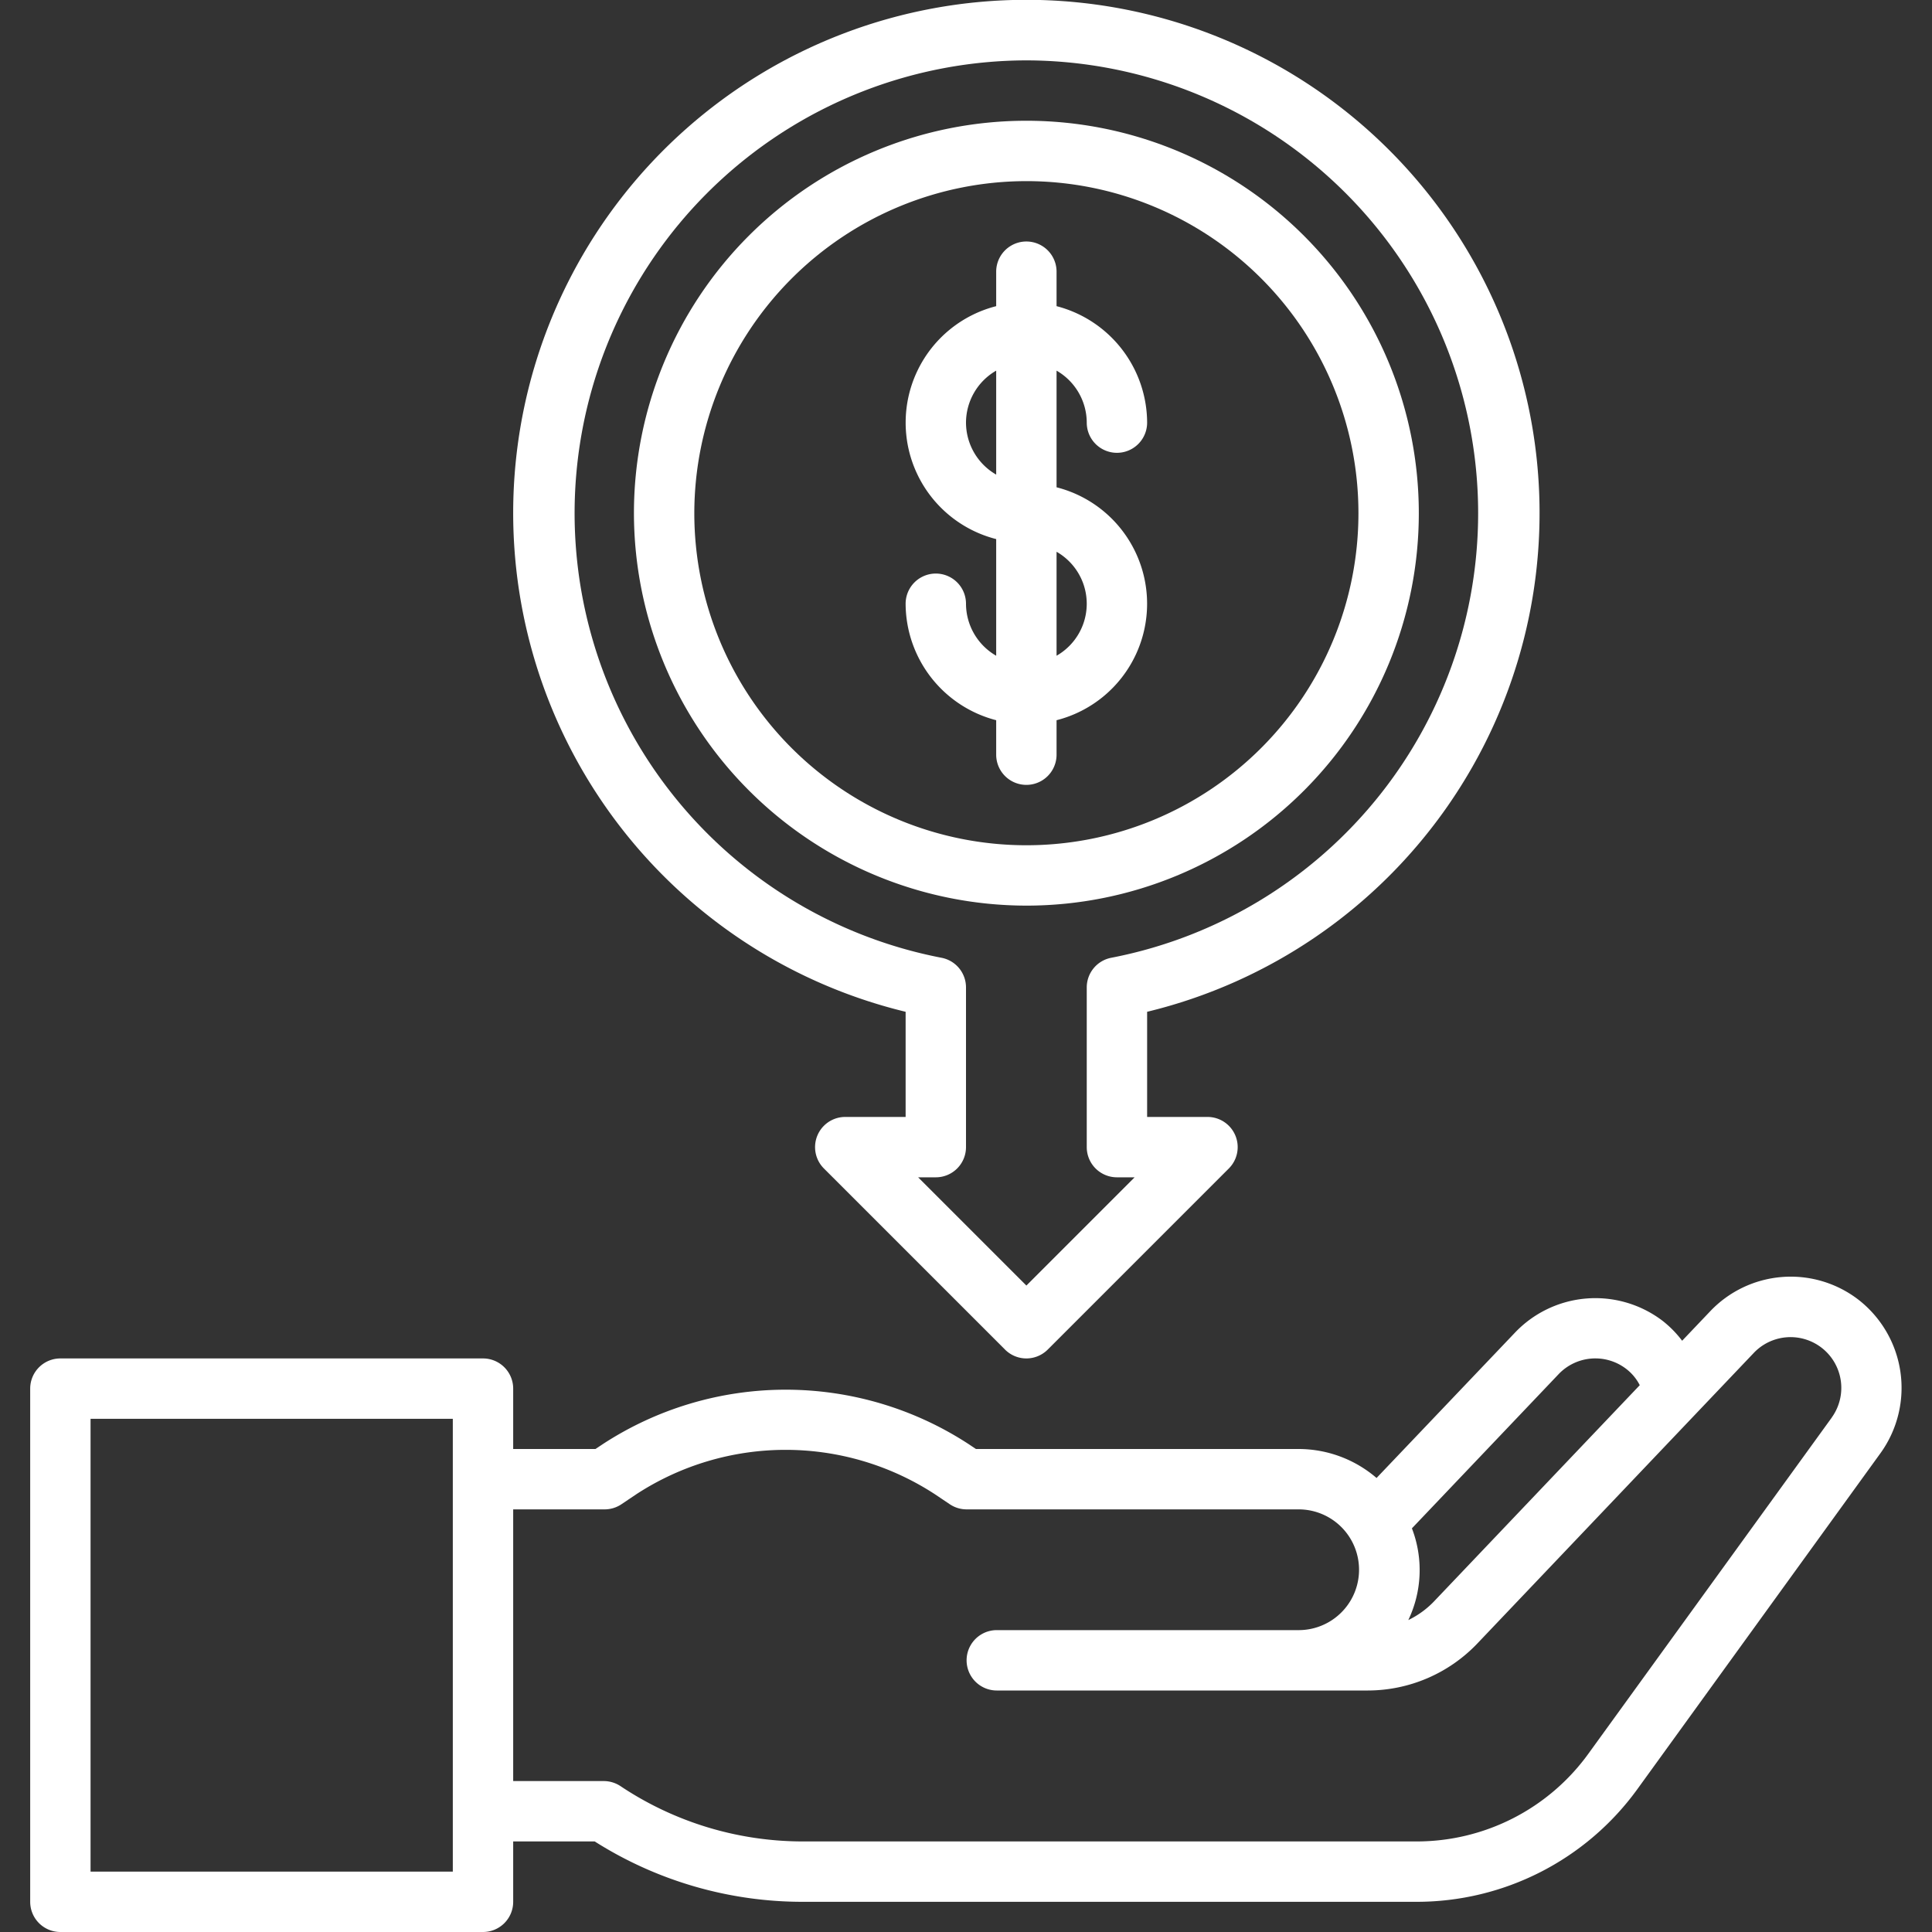 <?xml version="1.0" encoding="UTF-8"?>
<svg fill="#fff" xmlns="http://www.w3.org/2000/svg" id="Line_Expand" data-name="Line Expand" viewBox="0 0 64 64" width="512" height="512"><rect x="0" y="0" width="64" height="64" fill="#333333" stroke="none"/><path d="M34,30A13,13,0,1,0,21,17,13.015,13.015,0,0,0,34,30ZM34,6A11,11,0,1,1,23,17,11.013,11.013,0,0,1,34,6Z"/><path d="M32,20a1,1,0,0,0-2,0,4,4,0,0,0,3,3.858V25a1,1,0,0,0,2,0V23.858a3.981,3.981,0,0,0,0-7.716V12.278A1.993,1.993,0,0,1,36,14a1,1,0,0,0,2,0,4,4,0,0,0-3-3.858V9a1,1,0,0,0-2,0v1.142a3.981,3.981,0,0,0,0,7.716v3.864A1.993,1.993,0,0,1,32,20Zm3-1.722a1.983,1.983,0,0,1,0,3.444ZM32,14a1.993,1.993,0,0,1,1-1.722v3.444A1.993,1.993,0,0,1,32,14Z"/><path d="M61.542,43.038a3.677,3.677,0,0,0-4.89.4l-.929.976a3.569,3.569,0,0,0-.653-.664,3.675,3.675,0,0,0-4.889.4L45.6,48.96a3.965,3.965,0,0,0-2.57-.96h-10.7l-.252-.168a11.085,11.085,0,0,0-12.1,0L19.726,48H17V46a1,1,0,0,0-1-1H2a1,1,0,0,0-1,1V63a1,1,0,0,0,1,1H16a1,1,0,0,0,1-1V61h2.7a12.859,12.859,0,0,0,6.9,2H46.942a9.025,9.025,0,0,0,7.292-3.724L62.3,48.129A3.7,3.7,0,0,0,61.542,43.038ZM15,62H3V47H15ZM46.771,50.629l4.859-5.107a1.679,1.679,0,0,1,2.232-.182,1.585,1.585,0,0,1,.457.546l-6.833,7.181a2.974,2.974,0,0,1-.834.6,3.844,3.844,0,0,0,.119-3.04Zm13.91-3.672L52.613,58.1A7.019,7.019,0,0,1,46.942,61H26.605a10.878,10.878,0,0,1-6.05-1.832A1.006,1.006,0,0,0,20,59H17V50h3.028a1,1,0,0,0,.555-.168l.5-.336a9.052,9.052,0,0,1,9.883,0l.5.336a1,1,0,0,0,.554.168h11a2,2,0,0,1,0,4h-10a1,1,0,1,0,0,2H45.313a5.02,5.02,0,0,0,3.623-1.554L58.1,44.813a1.681,1.681,0,0,1,2.579,2.144Z"/><path d="M30,33.517V37H28a1,1,0,0,0-.707,1.707l6,6a1,1,0,0,0,1.414,0l6-6A1,1,0,0,0,40,37H38V33.517a17,17,0,1,0-8,0ZM34,2a15,15,0,0,1,2.814,29.727,1,1,0,0,0-.814.982V38a1,1,0,0,0,1,1h.586L34,42.586,30.414,39H31a1,1,0,0,0,1-1V32.709a1,1,0,0,0-.814-.982A15,15,0,0,1,34,2Z"/></svg>
